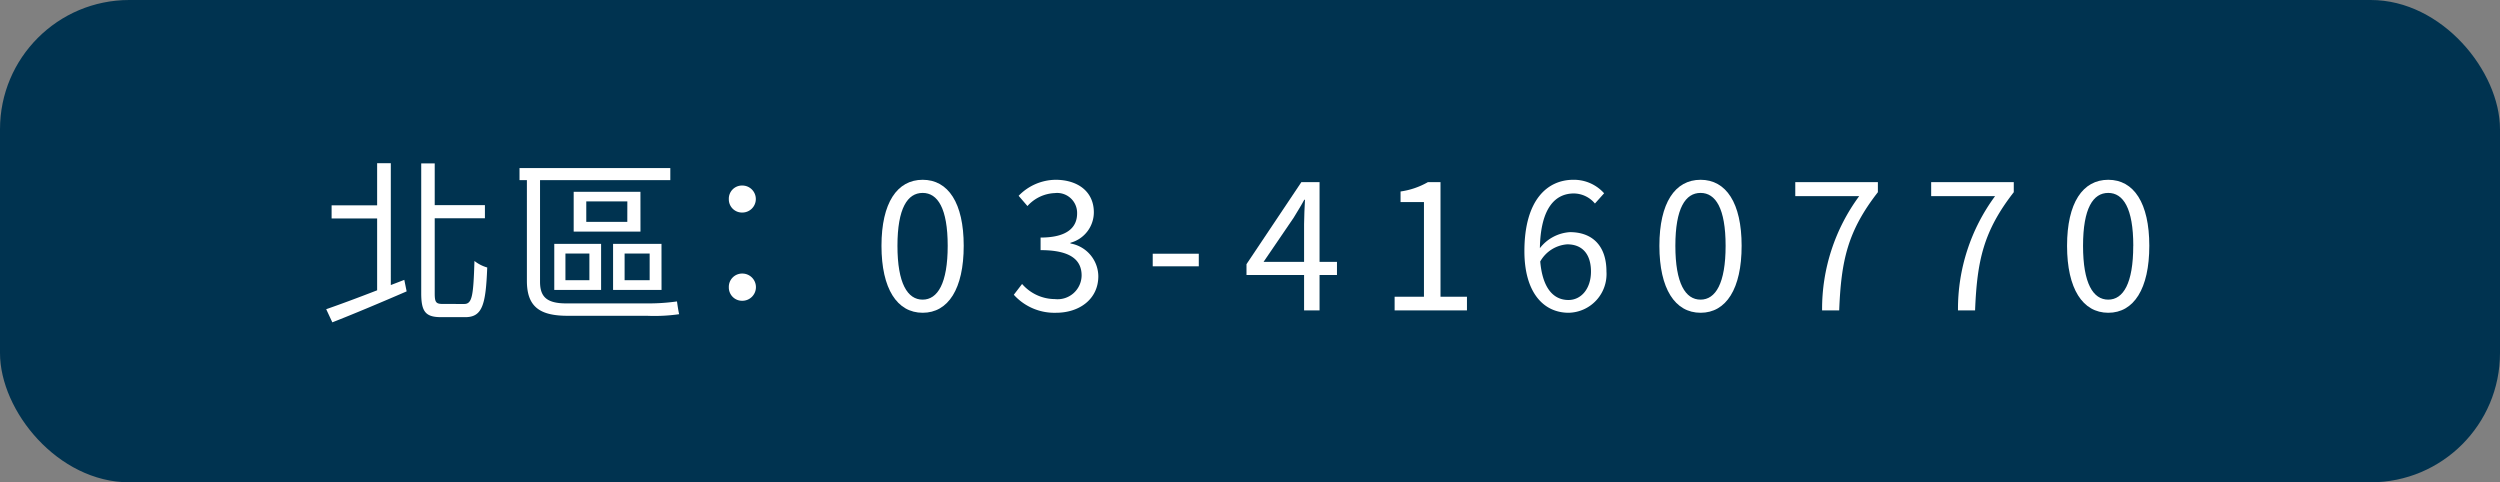 <svg xmlns="http://www.w3.org/2000/svg" viewBox="0 0 229.58 44.291"><rect x="0" y="0" width="229.58" height="44.291" fill="#808080" stroke="none"/><rect width="229.58" height="44.291" rx="11.871" fill="#003350"></rect><path d="M37.128,25.7l.215,1.058c-2.363,1.024-4.925,2.1-6.825,2.843l-.562-1.206c1.19-.413,2.892-1.042,4.677-1.736V20.063H30.452V18.857h4.181V14.989h1.256V26.177Zm5.5,2.215c.744,0,.843-.793.942-3.95a3.422,3.422,0,0,0,1.173.6c-.132,3.387-.43,4.56-2.016,4.56H40.516c-1.421,0-1.834-.479-1.834-2.2V15.006h1.239V18.84h4.61v1.206h-4.61v6.891c0,.827.116.975.744.975Z" fill="#fff"></path><path d="M59.425,27.862a18.664,18.664,0,0,0,2.743-.181c.049.346.132.909.2,1.173A16.06,16.06,0,0,1,59.408,29H52.137c-2.529,0-3.751-.794-3.751-3.206V16.543h-.678V15.436H61.556v1.107H49.592v9.336c0,1.4.644,1.983,2.413,1.983ZM50.9,22.393h4.3v4.23H50.9Zm1.025,3.338h2.2V23.285h-2.2Zm6.891-4.462H52.682V17.616h6.131Zm-1.206-2.777H53.839v1.884h3.768Zm3.14,8.131H56.3v-4.23h4.446Zm-1.091-3.338h-2.3v2.446h2.3Z" fill="#fff"></path><path d="M66.93,18.277a1.207,1.207,0,0,1,1.239-1.239,1.24,1.24,0,1,1,0,2.48A1.207,1.207,0,0,1,66.93,18.277Zm0,8.1a1.221,1.221,0,0,1,1.239-1.256,1.248,1.248,0,1,1,0,2.5A1.216,1.216,0,0,1,66.93,26.375Z" fill="#fff"></path><path d="M80.948,22.574c0-3.949,1.438-6.064,3.784-6.064S88.5,18.642,88.5,22.574c0,3.95-1.421,6.148-3.768,6.148S80.948,26.524,80.948,22.574Zm6.081,0c0-3.454-.925-4.858-2.3-4.858-1.388,0-2.314,1.4-2.314,4.858s.926,4.942,2.314,4.942C86.1,27.516,87.029,26.028,87.029,22.574Z" fill="#fff"></path><path d="M93.1,27.069l.76-.992a4.007,4.007,0,0,0,3.008,1.389A2.207,2.207,0,0,0,99.327,25.3c0-1.4-.975-2.33-3.768-2.33V21.815c2.5,0,3.354-.976,3.354-2.215a1.832,1.832,0,0,0-2.049-1.868,3.555,3.555,0,0,0-2.511,1.19l-.81-.941A4.791,4.791,0,0,1,96.93,16.51c2.033,0,3.52,1.074,3.52,2.991A2.9,2.9,0,0,1,98.3,22.293v.066a3.086,3.086,0,0,1,2.561,3.008c0,2.1-1.735,3.355-3.883,3.355A5.016,5.016,0,0,1,93.1,27.069Z" fill="#fff"></path><path d="M105.857,23.3h4.23v1.156h-4.23Z" fill="#fff"></path><path d="M119.756,25.251h-5.288V24.26l5.04-7.535h1.669v7.32h1.6v1.206h-1.6v3.256h-1.421Zm0-1.206V20.591c0-.611.05-1.619.083-2.247h-.066c-.3.561-.628,1.074-.975,1.652l-2.76,4.049Z" fill="#fff"></path><path d="M128.071,27.251h2.694V18.559h-2.149v-.975a7,7,0,0,0,2.512-.859h1.157V27.251h2.429v1.256h-6.643Z" fill="#fff"></path><path d="M139.989,23.07c0-4.743,2.131-6.56,4.494-6.56a3.72,3.72,0,0,1,2.826,1.239l-.843.942a2.55,2.55,0,0,0-1.933-.925c-1.669,0-3.057,1.272-3.123,5.023a3.8,3.8,0,0,1,2.759-1.471c2.033,0,3.355,1.223,3.355,3.62a3.551,3.551,0,0,1-3.47,3.784C141.724,28.722,139.989,26.838,139.989,23.07Zm1.454.942c.2,2.3,1.107,3.537,2.594,3.537,1.173,0,2.066-1.042,2.066-2.611,0-1.521-.727-2.5-2.182-2.5A3.1,3.1,0,0,0,141.443,24.012Z" fill="#fff"></path><path d="M152.385,22.574c0-3.949,1.438-6.064,3.784-6.064s3.768,2.132,3.768,6.064c0,3.95-1.421,6.148-3.768,6.148S152.385,26.524,152.385,22.574Zm6.081,0c0-3.454-.925-4.858-2.3-4.858-1.388,0-2.314,1.4-2.314,4.858s.926,4.942,2.314,4.942C157.541,27.516,158.466,26.028,158.466,22.574Z" fill="#fff"></path><path d="M170.731,18.014h-5.867V16.725h7.586v.924c-2.777,3.57-3.372,6.264-3.553,10.858h-1.57A17.442,17.442,0,0,1,170.731,18.014Z" fill="#fff"></path><path d="M183.21,18.014h-5.867V16.725h7.586v.924c-2.777,3.57-3.371,6.264-3.553,10.858h-1.57A17.442,17.442,0,0,1,183.21,18.014Z" fill="#fff"></path><path d="M189.822,22.574c0-3.949,1.438-6.064,3.785-6.064s3.768,2.132,3.768,6.064c0,3.95-1.422,6.148-3.768,6.148S189.822,26.524,189.822,22.574Zm6.082,0c0-3.454-.925-4.858-2.3-4.858-1.388,0-2.314,1.4-2.314,4.858s.926,4.942,2.314,4.942C194.979,27.516,195.9,26.028,195.9,22.574Z" fill="#fff"></path></svg>